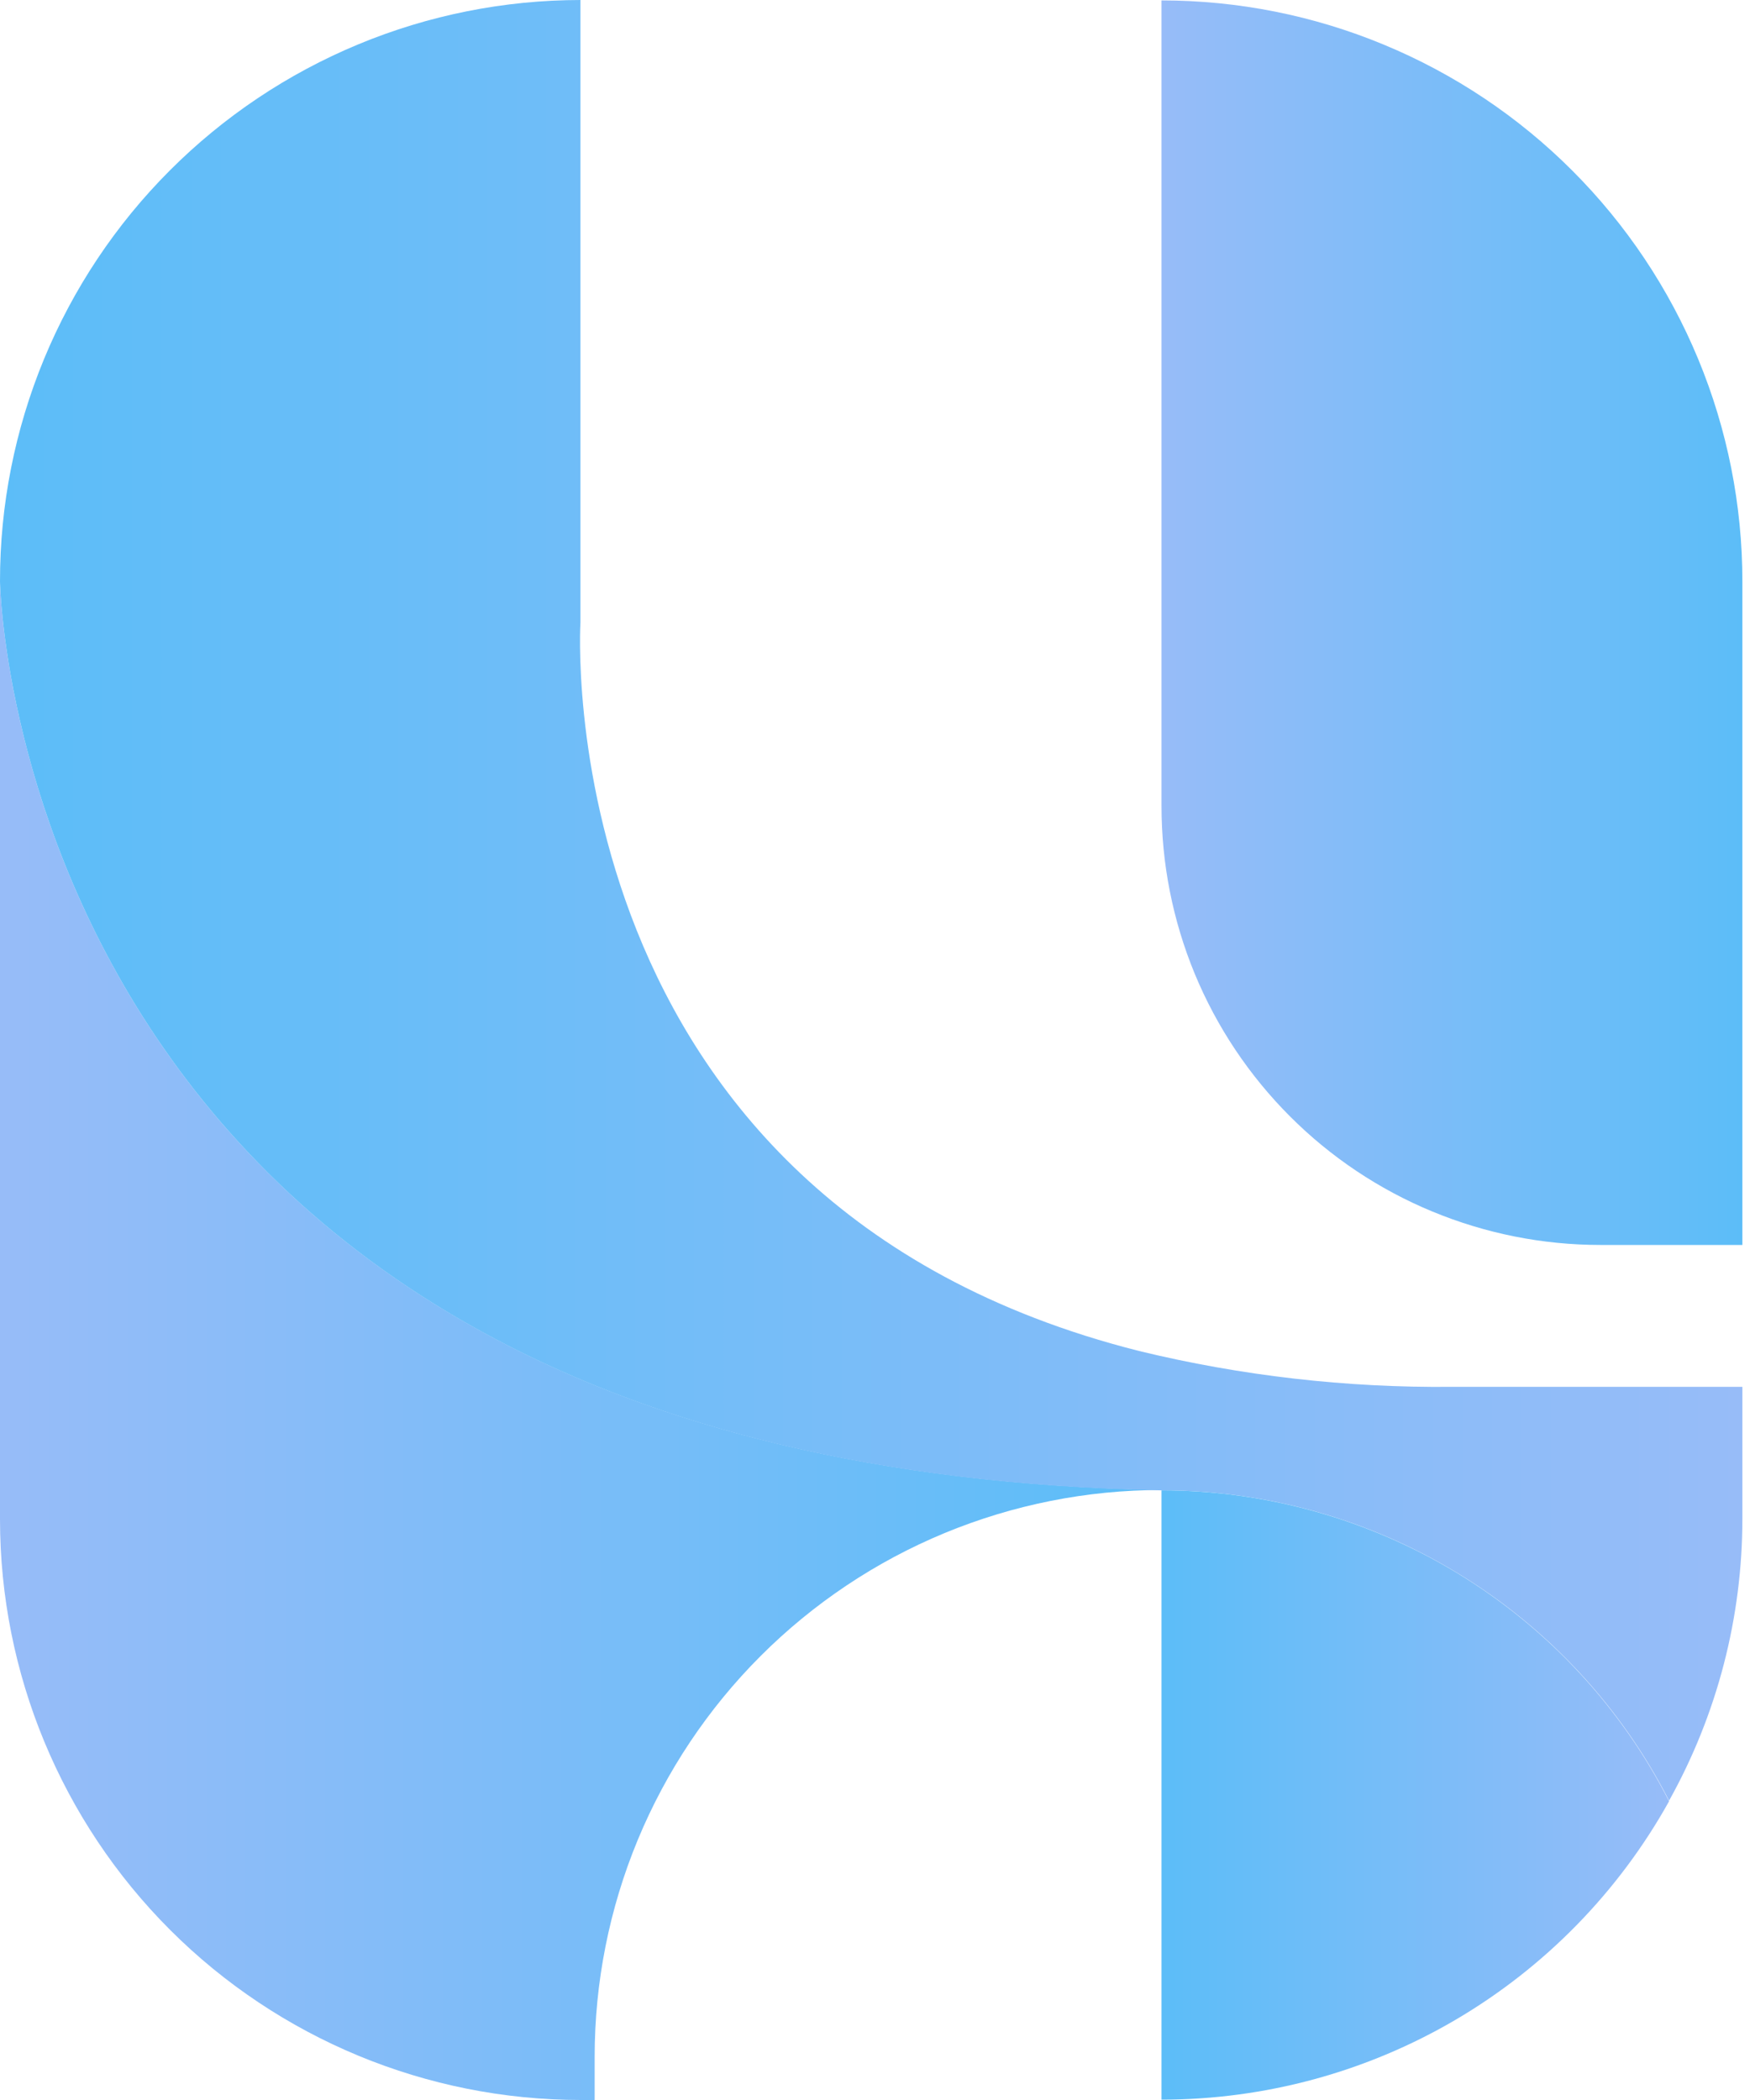 <svg width="25" height="30" viewBox="0 0 25 30" fill="none" xmlns="http://www.w3.org/2000/svg">
<path d="M24.891 8.306V17.785H22.861C22.037 17.785 21.222 17.622 20.461 17.307C19.7 16.992 19.009 16.53 18.427 15.947C17.845 15.364 17.383 14.673 17.068 13.912C16.754 13.151 16.592 12.335 16.593 11.511V0.006C17.683 0.006 18.762 0.22 19.769 0.638C20.776 1.055 21.691 1.666 22.461 2.437C23.232 3.208 23.843 4.123 24.26 5.13C24.677 6.137 24.891 7.216 24.891 8.306Z" fill="url(#paint0_linear_658_2503)"/>
<path d="M16.593 21.286C15.53 21.285 14.476 21.495 13.494 21.901C12.511 22.308 11.618 22.905 10.866 23.657C10.114 24.409 9.518 25.302 9.111 26.284C8.704 27.267 8.495 28.32 8.495 29.384V30H8.298C6.098 30 3.987 29.126 2.431 27.571C0.875 26.015 0.001 23.905 0 21.705V8.306C0 8.306 0.173 20.974 16.593 21.286Z" fill="url(#paint1_linear_658_2503)"/>
<path d="M24.891 19.812V21.691C24.892 23.103 24.532 24.491 23.844 25.724C23.161 24.389 22.123 23.268 20.843 22.486C19.564 21.704 18.093 21.29 16.593 21.291C0.173 20.973 4.072e-06 8.306 4.072e-06 8.306C-0.001 7.216 0.213 6.137 0.629 5.129C1.045 4.122 1.655 3.207 2.426 2.435C3.196 1.664 4.11 1.052 5.117 0.634C6.123 0.216 7.202 0.001 8.292 0V8.89C8.292 8.89 7.775 17.155 16.273 19.3C17.735 19.655 19.236 19.827 20.741 19.812H24.891Z" fill="url(#paint2_linear_658_2503)"/>
<path d="M23.844 25.732C23.125 27.024 22.074 28.101 20.799 28.851C19.524 29.6 18.072 29.995 16.593 29.995V21.291C18.093 21.291 19.565 21.706 20.845 22.489C22.124 23.273 23.162 24.395 23.844 25.732Z" fill="url(#paint3_linear_658_2503)"/>
<defs>
<linearGradient id="paint0_linear_658_2503" x1="24.891" y1="8.895" x2="16.593" y2="8.895" gradientUnits="userSpaceOnUse">
<stop stop-color="#5CBDF8"/>
<stop offset="1" stop-color="#97BCF8"/>
</linearGradient>
<linearGradient id="paint1_linear_658_2503" x1="16.593" y1="19.153" x2="-1.32791e-07" y2="19.153" gradientUnits="userSpaceOnUse">
<stop stop-color="#5CBDF8"/>
<stop offset="1" stop-color="#97BCF8"/>
</linearGradient>
<linearGradient id="paint2_linear_658_2503" x1="24.891" y1="12.862" x2="-1.99198e-07" y2="12.862" gradientUnits="userSpaceOnUse">
<stop stop-color="#97BCF8"/>
<stop offset="1" stop-color="#5CBDF8"/>
</linearGradient>
<linearGradient id="paint3_linear_658_2503" x1="23.844" y1="25.643" x2="16.593" y2="25.643" gradientUnits="userSpaceOnUse">
<stop stop-color="#97BCF8"/>
<stop offset="1" stop-color="#5CBDF8"/>
</linearGradient>
</defs>
</svg>
